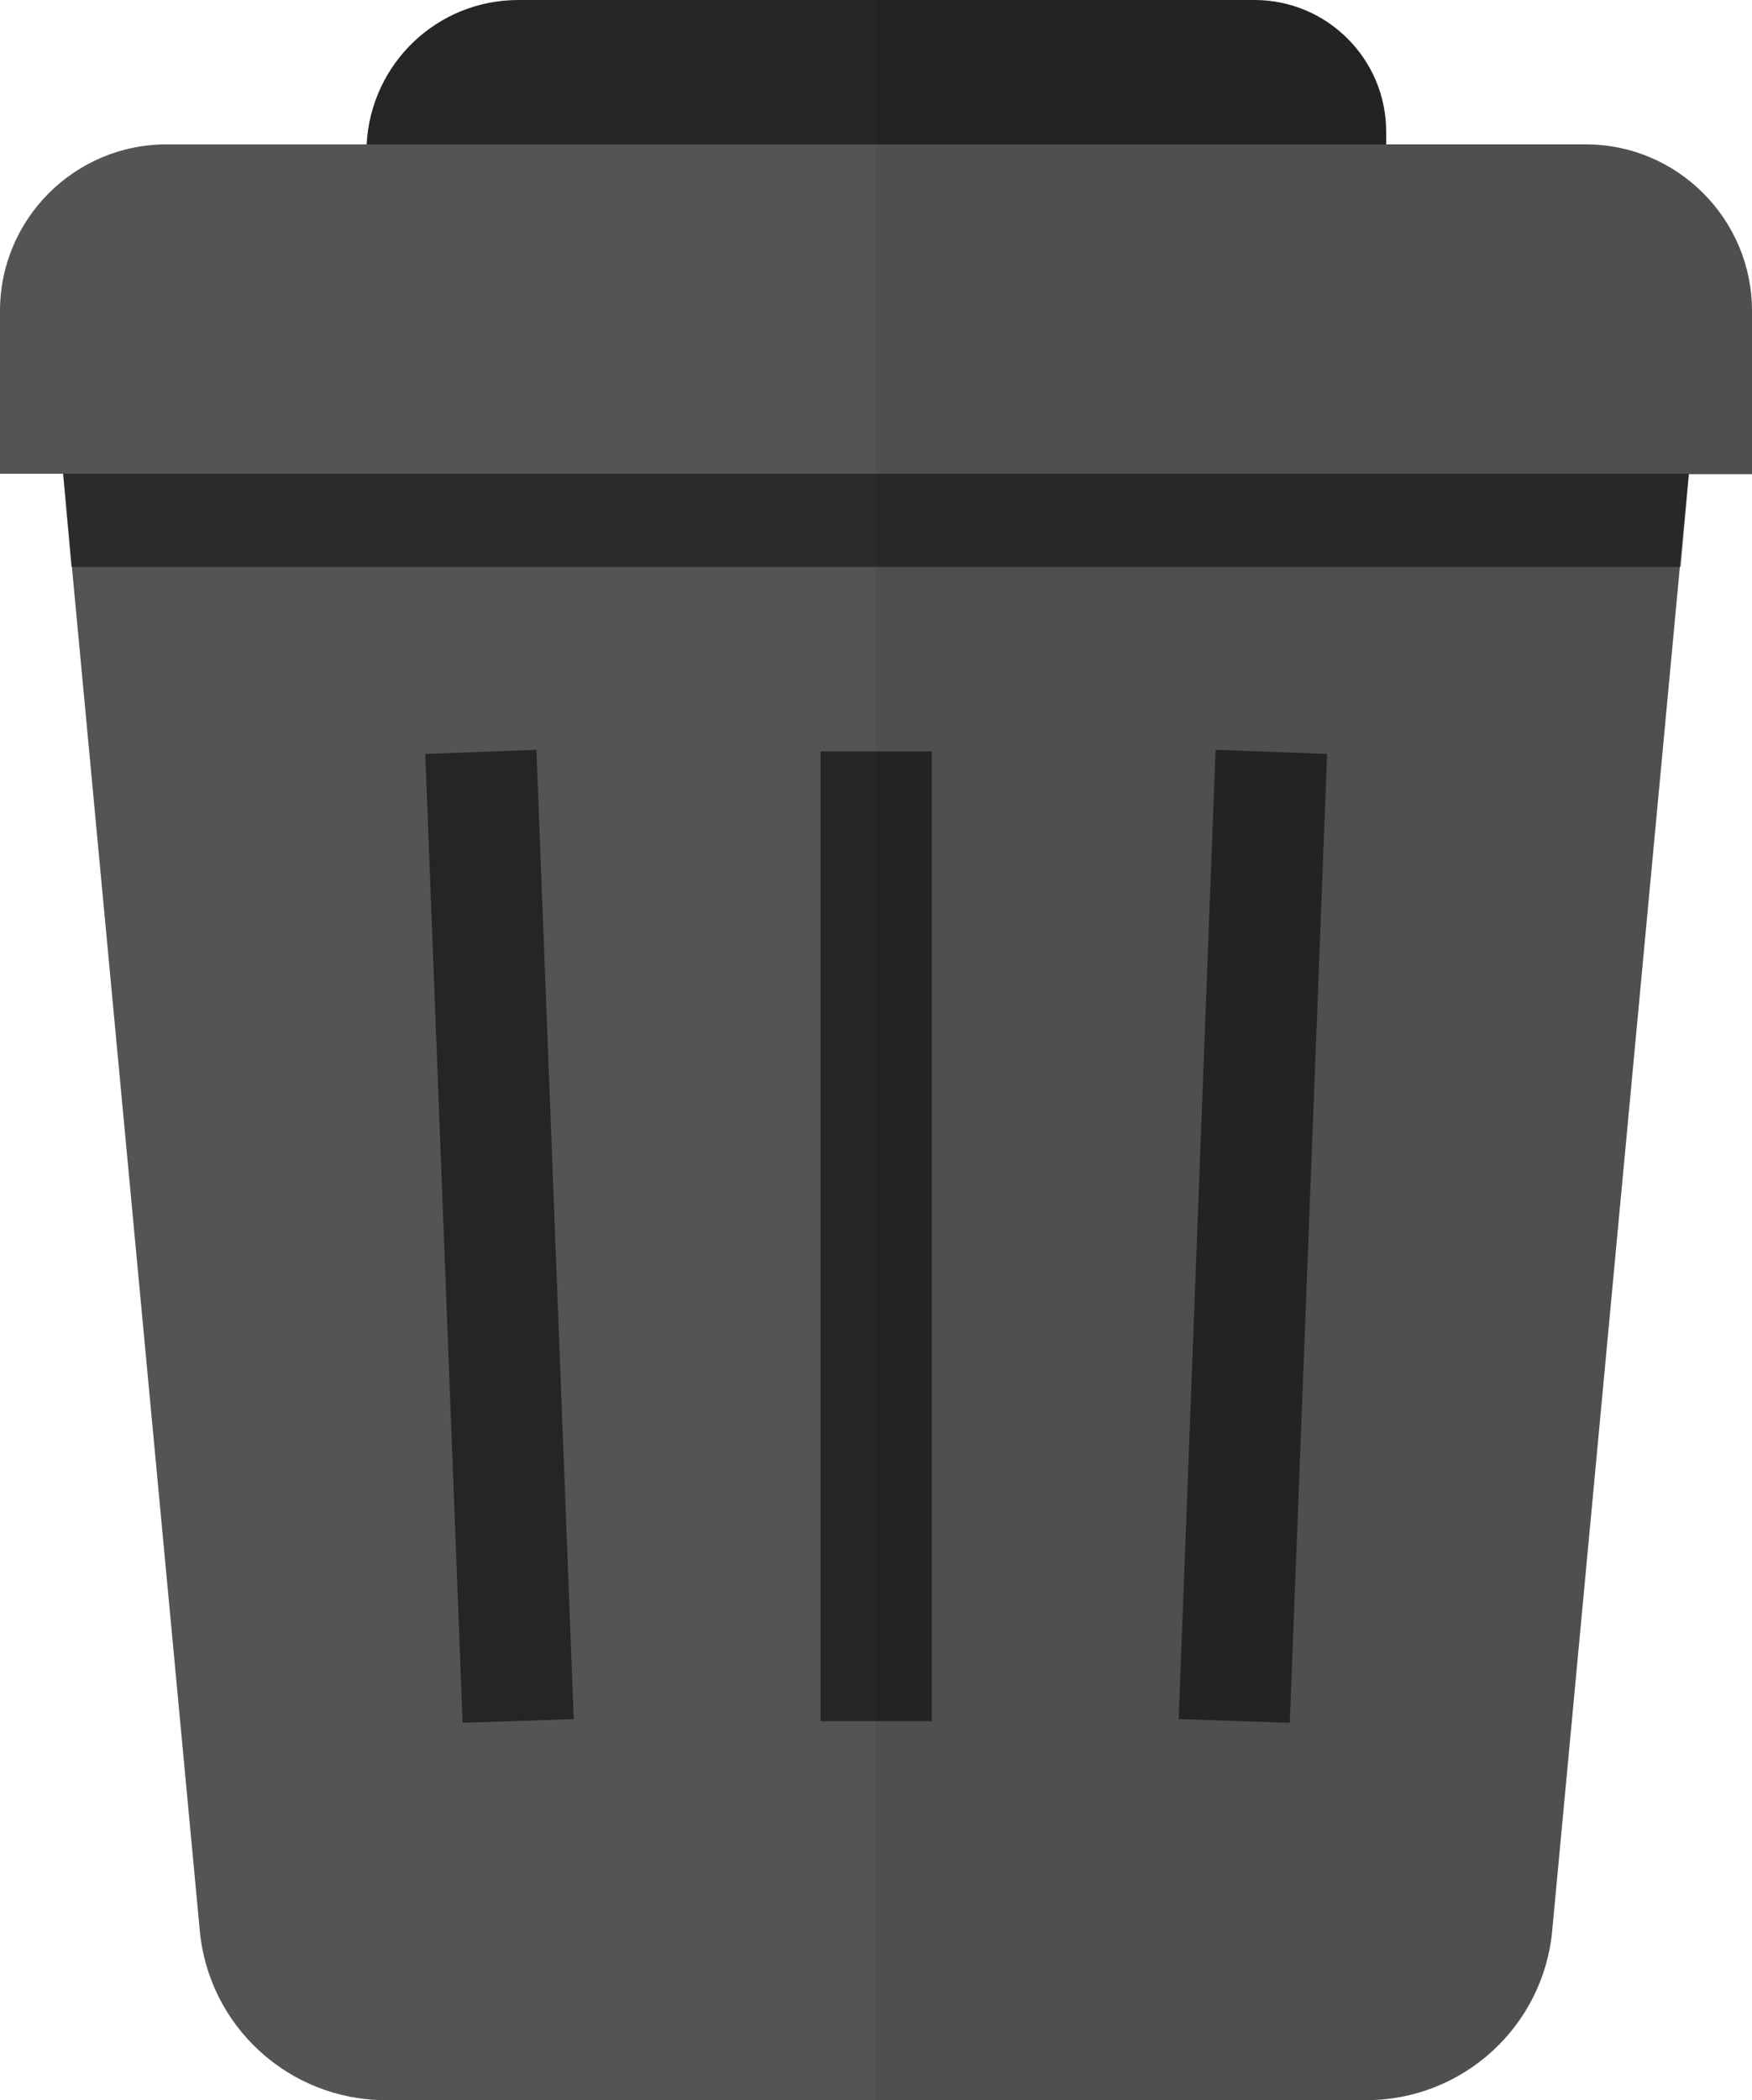 <?xml version="1.0" encoding="iso-8859-1"?>
<!-- Generator: Adobe Illustrator 22.1.0, SVG Export Plug-In . SVG Version: 6.00 Build 0)  -->
<svg version="1.1" id="_x36_" xmlns="http://www.w3.org/2000/svg" xmlns:xlink="http://www.w3.org/1999/xlink" x="0px" y="0px"
	 viewBox="0 0 427.2 512" style="enable-background:new 0 0 427.2 512;" xml:space="preserve">
<style type="text/css">
	.st0{fill:#252526;}
	.st1{fill:#545454;}
	.st2{opacity:6.000000e-02;fill:#040000;}
	.st3{opacity:0.5;fill:#040000;}
</style>
<g>
	<path class="st0" d="M338,32.1v48.3H89.3V37.1c0-0.6,0-1.3,0.1-1.9c1-19.6,17.1-35.2,37-35.2h179.5C323.6,0,338,14.4,338,32.1z"/>
	<path class="st1" d="M427.2,75.8v39.8h-15.4l-2.2,22.7l-31.1,332.2c-2.1,23.5-21.8,41.5-45.4,41.5h-239c-23.6,0-43.3-18-45.4-41.5
		l-33.3-355H0V75.8c0-22.4,18.2-40.6,40.6-40.6h346.1C409,35.2,427.2,53.4,427.2,75.8z"/>
	<rect x="200.1" y="183.2" class="st0" width="27.1" height="236.4"/>
	<polygon class="st0" points="139.9,419.1 112.8,420 103.7,183.8 130.8,182.8 	"/>
	<polygon class="st0" points="287.4,419.1 314.5,420 323.6,183.8 296.4,182.8 	"/>
	<path class="st2" d="M427.2,75.8v39.8h-15.3l-2,22.7h-0.3l-31.1,332.2c-2.1,23.5-21.8,41.5-45.4,41.5H213.6V0h92.2
		C323.6,0,338,14.4,338,32.1v3.1h48.6C409,35.2,427.2,53.4,427.2,75.8z"/>
	<polygon class="st3" points="411.8,115.5 409.8,138.2 17.4,138.2 15.4,115.5 	"/>
</g>
</svg>
